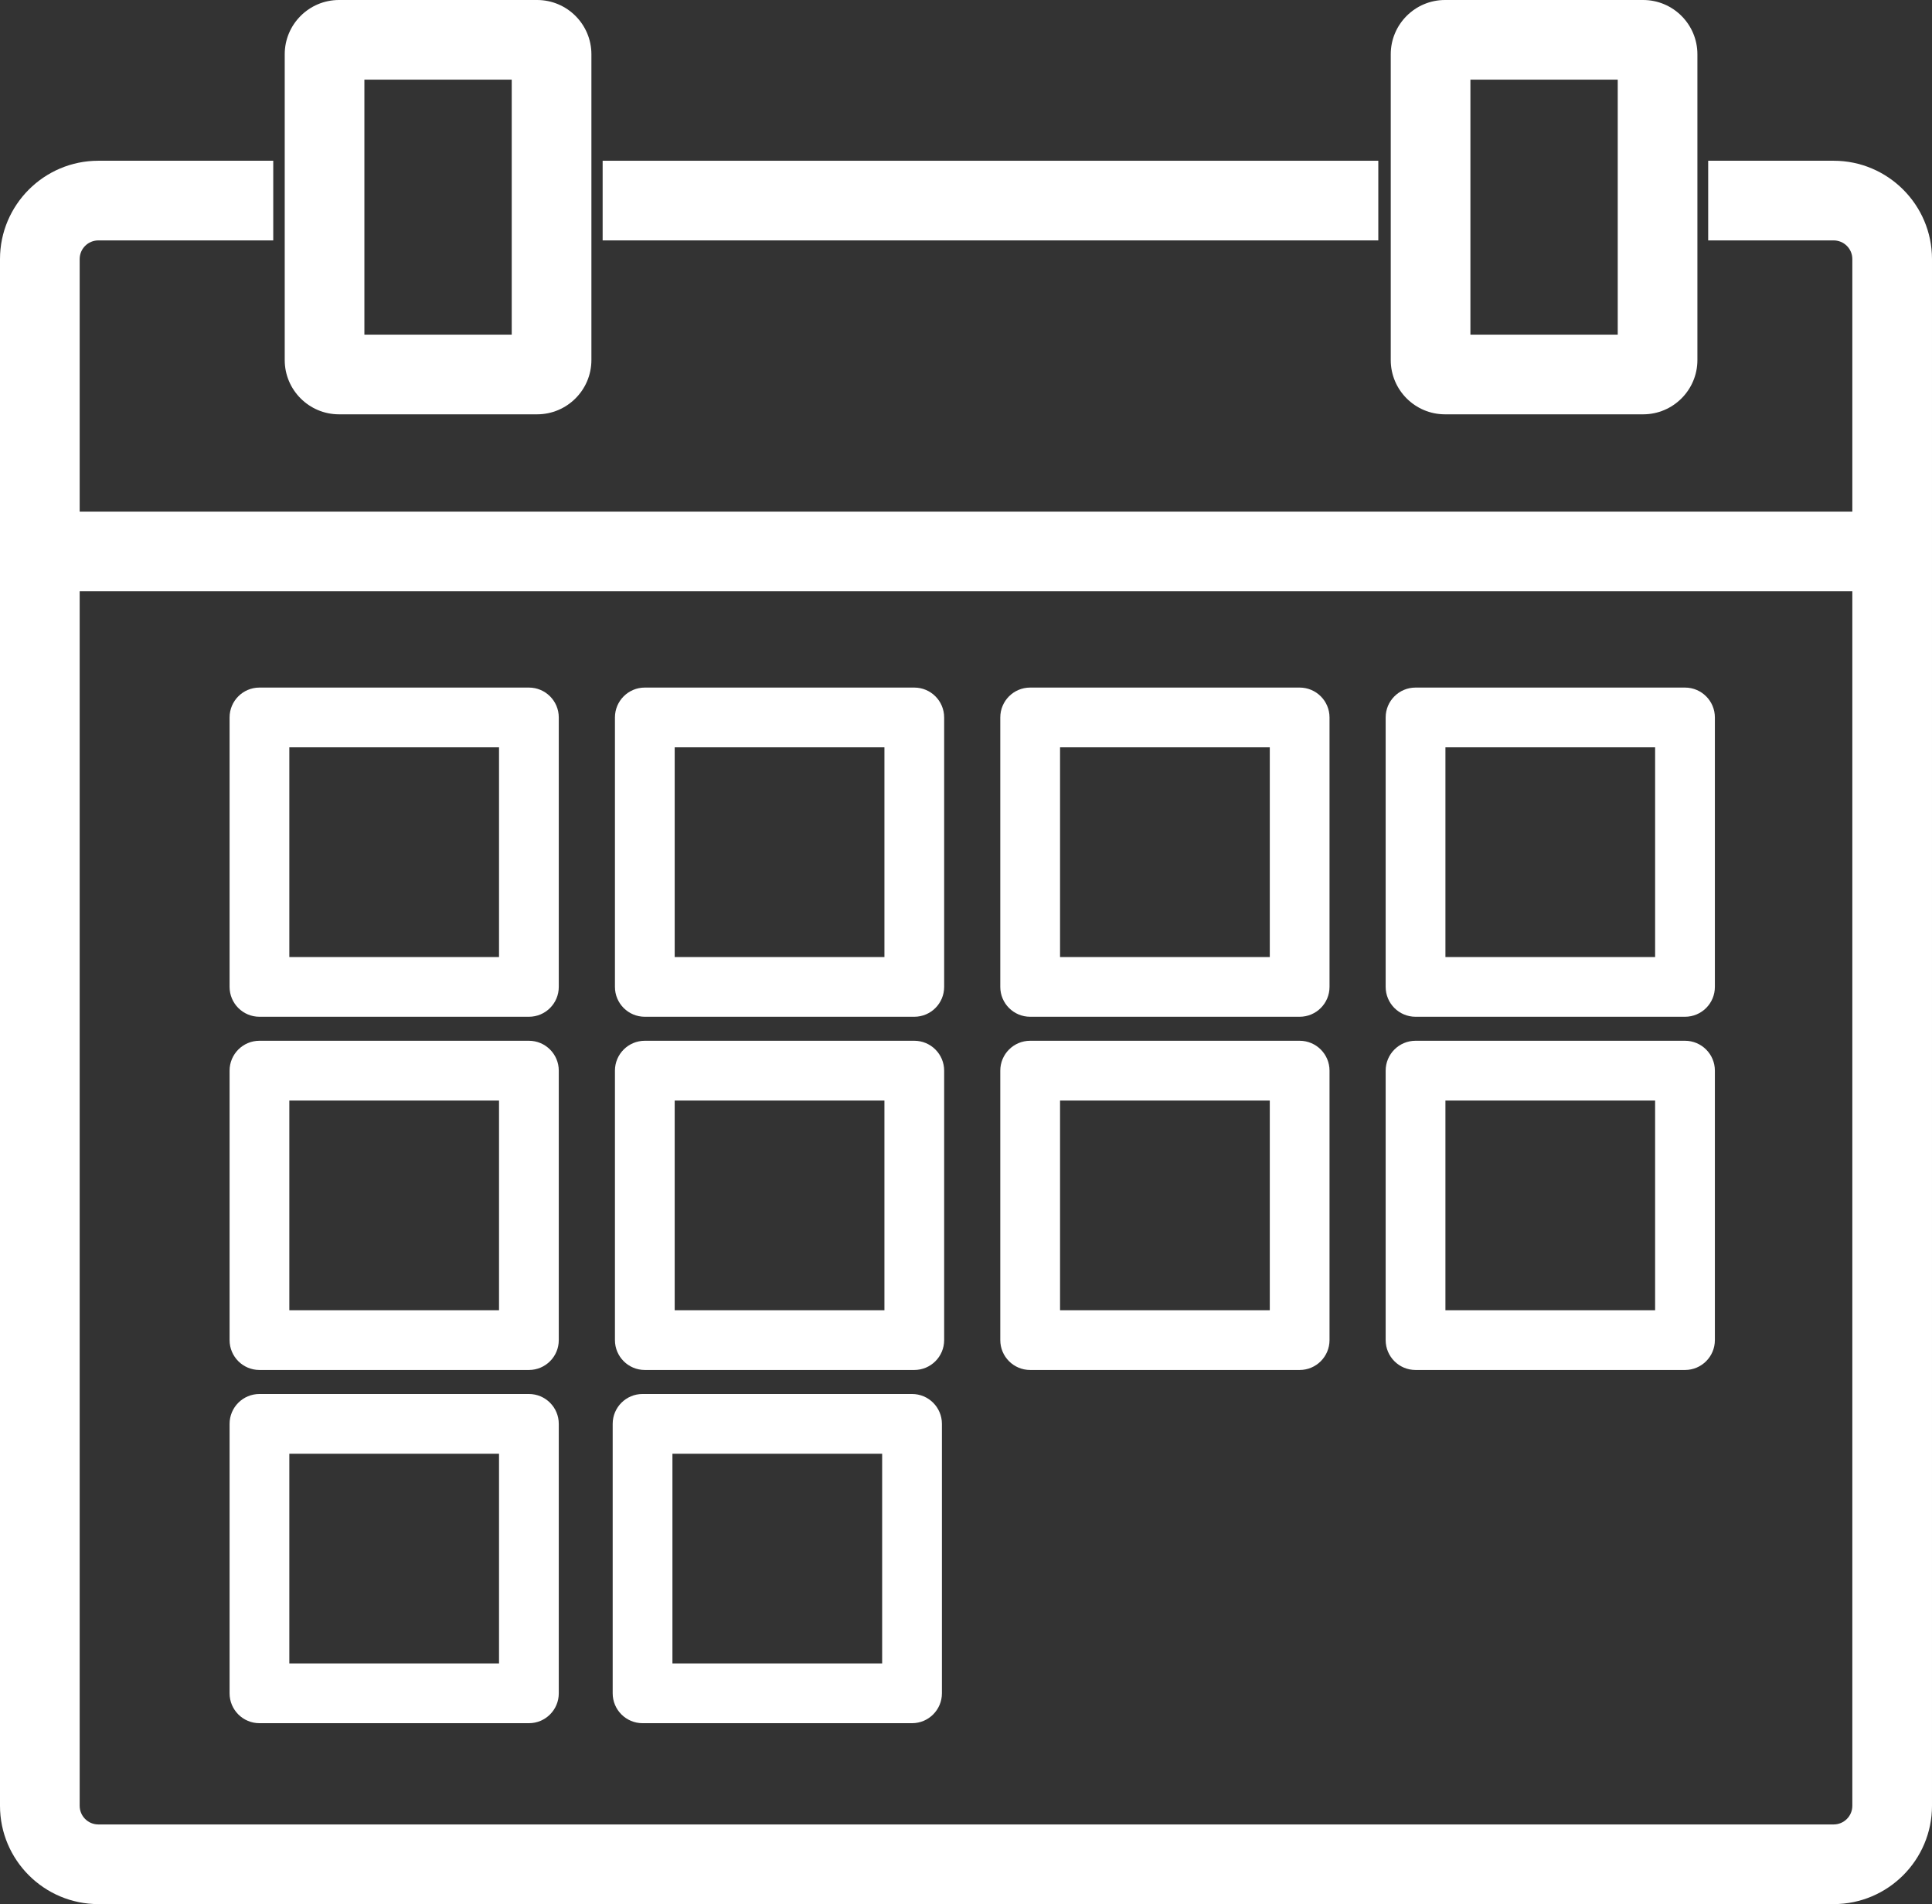 <?xml version="1.0" encoding="utf-8"?>
<!-- Generator: Adobe Illustrator 16.0.0, SVG Export Plug-In . SVG Version: 6.00 Build 0)  -->
<!DOCTYPE svg PUBLIC "-//W3C//DTD SVG 1.1//EN" "http://www.w3.org/Graphics/SVG/1.1/DTD/svg11.dtd">
<svg version="1.1" id="Layer_1" xmlns="http://www.w3.org/2000/svg" xmlns:xlink="http://www.w3.org/1999/xlink" x="0px" y="0px"
	 width="517.748px" height="510.32px" viewBox="0 0 517.748 510.32" enable-background="new 0 0 517.748 510.32"
	 xml:space="preserve">
<rect x="0" y="0" width="517.748" height="510.32" fill="#333333" stroke="none"/>
<rect x="161.499" y="43.082" fill="#FFFFFF" width="207.865" height="21.35"/>
<path fill="#FFFFFF" d="M491.393,510.32H26.35C11.822,510.32,0,498.499,0,483.97V69.431c0-14.527,11.822-26.349,26.35-26.349h46.876
	v21.35H26.35c-2.758,0-4.999,2.242-4.999,4.999v414.54c0,2.758,2.241,5,4.999,5h465.043c2.763,0,5.005-2.241,5.005-4.999V69.431
	c0-2.757-2.242-4.999-5.005-4.999h-33.625v-21.35h33.625c14.533,0,26.354,11.822,26.354,26.349v414.541
	C517.748,498.5,505.926,510.32,491.393,510.32"/>
<path fill="#FFFFFF" d="M506.093,158.466l-493.823,0c-5.895,0-10.675-4.785-10.675-10.676c0-5.889,4.78-10.675,10.675-10.675
	h493.823c5.89,0,10.675,4.786,10.675,10.675C516.768,153.681,511.983,158.466,506.093,158.466"/>
<path fill="#FFFFFF" d="M143.944,111.042H90.845c-8.023,0-14.543-6.521-14.543-14.538V14.543C76.301,6.526,82.822,0,90.845,0h53.099
	c8.016,0,14.543,6.526,14.543,14.543v81.961C158.487,104.521,151.96,111.042,143.944,111.042 M97.651,89.692h39.485V21.346H97.651
	V89.692z"/>
<path fill="#FFFFFF" d="M440.342,111.042h-53.105c-8.017,0-14.537-6.521-14.537-14.538V14.543C372.7,6.526,379.22,0,387.237,0
	h53.105c8.017,0,14.537,6.526,14.537,14.543v81.961C454.879,104.521,448.359,111.042,440.342,111.042 M394.05,89.692h39.479V21.346
	H394.05V89.692z"/>
<path fill="#FFFFFF" d="M141.739,272.504H69.53c-4.426,0-8.006-3.586-8.006-8.006v-72.214c0-4.42,3.581-8.007,8.006-8.007h72.208
	c4.425,0,8.006,3.586,8.006,8.007v72.214C149.745,268.918,146.164,272.504,141.739,272.504 M77.536,256.493h56.196v-56.202H77.536
	V256.493z"/>
<path fill="#FFFFFF" d="M245.014,272.504h-72.213c-4.427,0-8.006-3.586-8.006-8.006v-72.214c0-4.42,3.58-8.007,8.006-8.007h72.213
	c4.425,0,8.006,3.586,8.006,8.007v72.214C253.021,268.918,249.439,272.504,245.014,272.504 M180.807,256.493h56.207v-56.202h-56.207
	V256.493z"/>
<path fill="#FFFFFF" d="M348.285,272.504H276.07c-4.426,0-8.007-3.586-8.007-8.006v-72.214c0-4.42,3.581-8.007,8.007-8.007h72.215
	c4.425,0,8.007,3.586,8.007,8.007v72.214C356.292,268.918,352.709,272.504,348.285,272.504 M284.078,256.493h56.206v-56.202h-56.206
	V256.493z"/>
<path fill="#FFFFFF" d="M451.553,272.504h-72.208c-4.425,0-8.007-3.586-8.007-8.006v-72.214c0-4.42,3.582-8.007,8.007-8.007h72.208
	c4.427,0,8.009,3.586,8.009,8.007v72.214C459.562,268.918,455.98,272.504,451.553,272.504 M387.353,256.493h56.194v-56.202h-56.194
	V256.493z"/>
<path fill="#FFFFFF" d="M141.739,367.169H69.53c-4.426,0-8.006-3.587-8.006-8.007v-72.22c0-4.414,3.581-8.006,8.006-8.006h72.208
	c4.425,0,8.006,3.592,8.006,8.006v72.22C149.745,363.583,146.164,367.169,141.739,367.169 M77.536,351.157h56.196V294.96H77.536
	V351.157z"/>
<path fill="#FFFFFF" d="M245.014,367.169h-72.213c-4.427,0-8.006-3.587-8.006-8.007v-72.22c0-4.414,3.58-8.006,8.006-8.006h72.213
	c4.425,0,8.006,3.592,8.006,8.006v72.22C253.021,363.583,249.439,367.169,245.014,367.169 M180.807,351.157h56.207V294.96h-56.207
	V351.157z"/>
<path fill="#FFFFFF" d="M141.739,461.834H69.53c-4.426,0-8.006-3.587-8.006-8.007v-72.214c0-4.421,3.581-8.008,8.006-8.008h72.208
	c4.425,0,8.006,3.587,8.006,8.008v72.214C149.745,458.248,146.164,461.834,141.739,461.834 M77.536,445.82h56.196v-56.2H77.536
	V445.82z"/>
<path fill="#FFFFFF" d="M244.415,461.834h-72.219c-4.42,0-8.006-3.587-8.006-8.007v-72.214c0-4.421,3.586-8.008,8.006-8.008h72.219
	c4.419,0,8.006,3.587,8.006,8.008v72.214C252.42,458.248,248.834,461.834,244.415,461.834 M180.202,445.82h56.202v-56.2h-56.202
	V445.82z"/>
<path fill="#FFFFFF" d="M348.285,367.169H276.07c-4.426,0-8.007-3.587-8.007-8.007v-72.22c0-4.414,3.581-8.006,8.007-8.006h72.215
	c4.425,0,8.007,3.592,8.007,8.006v72.22C356.292,363.583,352.709,367.169,348.285,367.169 M284.078,351.157h56.206V294.96h-56.206
	V351.157z"/>
<path fill="#FFFFFF" d="M451.553,367.169h-72.208c-4.425,0-8.007-3.587-8.007-8.007v-72.22c0-4.414,3.582-8.006,8.007-8.006h72.208
	c4.427,0,8.009,3.592,8.009,8.006v72.22C459.562,363.583,455.98,367.169,451.553,367.169 M387.353,351.157h56.194V294.96h-56.194
	V351.157z"/>
</svg>
